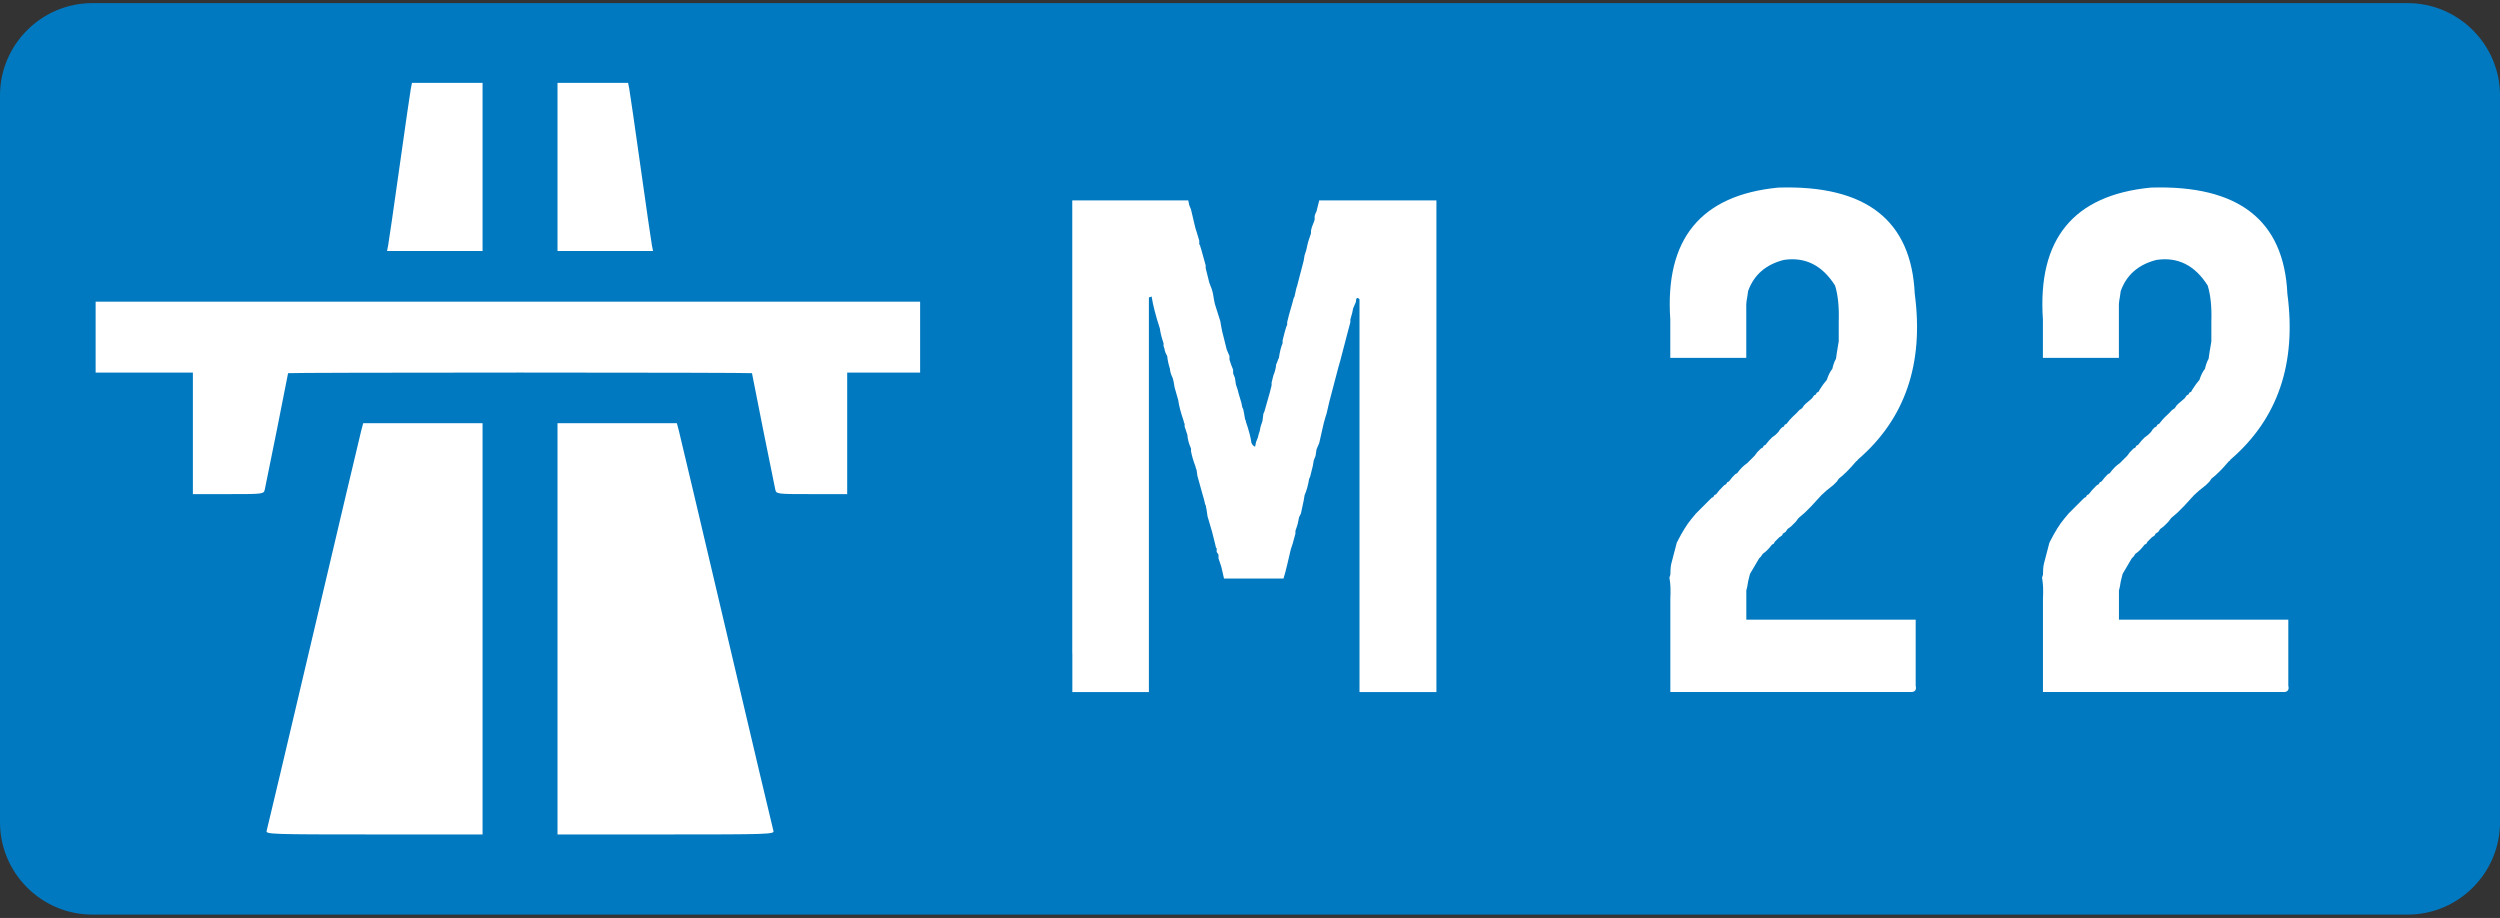 <?xml version="1.0" encoding="utf-8"?>
<!-- Generator: Adobe Illustrator 12.0.1, SVG Export Plug-In . SVG Version: 6.00 Build 51448)  -->
<!DOCTYPE svg PUBLIC "-//W3C//DTD SVG 1.1//EN" "http://www.w3.org/Graphics/SVG/1.1/DTD/svg11.dtd">
<svg  version="1.1" id="Layer_1" xmlns="http://www.w3.org/2000/svg" xmlns:xlink="http://www.w3.org/1999/xlink" width="384" height="141" viewBox="0 -0.48 384 141"
	 overflow="visible" enable-background="new 0 -0.48 384 141" xml:space="preserve">
<rect x="0" y="-0.48" width="384" height="141" fill="#333333" stroke="none"/>
<path fill="#0079C1" d="M384,125.829c0,7.795-6.378,14.172-14.173,14.172H14.173C6.378,140,0,133.624,0,125.829V14.173
	C0,6.378,6.378,0,14.173,0h355.654C377.622,0,384,6.378,384,14.173V125.829z"/>
<rect x="12" y="7.5" fill="#FFFFFF" width="132" height="125"/>
<path id="path4935_51_" fill="#0079C1" d="M10.954,136.737c-2.139-0.654-3.774-2.021-4.863-4.066
	c-0.561-1.053-0.58-3.184-0.58-62.698V8.362l0.671-1.245c0.786-1.456,2.005-2.653,3.529-3.465c1.053-0.561,3.318-0.58,68.299-0.58
	h67.21l1.245,0.672c1.457,0.786,2.653,2.004,3.465,3.529c0.56,1.052,0.58,3.182,0.58,62.698c0,59.516-0.02,61.646-0.58,62.697
	c-0.812,1.524-2.009,2.744-3.465,3.529l-1.245,0.672l-66.743,0.053C41.768,136.952,11.382,136.868,10.954,136.737z M74.121,96.108
	V64.526h-9.167h-9.167l-0.31,1.167c-0.17,0.642-3.469,14.608-7.331,31.038s-7.098,30.116-7.191,30.416
	c-0.16,0.514,0.767,0.544,16.498,0.544h16.668V96.108z M118.799,127.147c-0.093-0.3-3.33-13.986-7.191-30.416
	c-3.862-16.43-7.161-30.396-7.331-31.038l-0.31-1.167H94.8h-9.167v31.582v31.583h16.668
	C118.033,127.691,118.96,127.661,118.799,127.147z M40.671,74.715c0.185-0.777,3.579-17.726,3.579-17.875
	c0-0.052,16.032-0.094,35.627-0.094c19.595,0,35.628,0.042,35.628,0.094c0,0.148,3.393,17.097,3.579,17.875
	c0.165,0.693,0.222,0.701,5.606,0.701h5.439v-9.334v-9.335h5.601h5.601v-5.445v-5.445H78.01H14.689v5.445v5.445h7.468h7.468v9.335
	v9.334h5.439C40.448,75.416,40.505,75.409,40.671,74.715z M74.121,25.165V12.251H68.7h-5.421l-0.171,0.855
	c-0.094,0.471-0.879,5.896-1.745,12.058c-0.866,6.161-1.651,11.586-1.745,12.057l-0.171,0.856h7.337h7.337V25.165z M100.136,37.222
	c-0.094-0.471-0.879-5.896-1.745-12.057c-0.866-6.161-1.651-11.587-1.745-12.058l-0.171-0.855h-5.42h-5.421v12.913v12.913h7.337
	h7.337L100.136,37.222z"/>
<g enable-background="new    ">
	<path fill="#FFFFFF" d="M165.082,30.302h1.828h0.844h0.984h0.844h0.703h0.844h0.562h2.531h1.547h0.562h0.562h0.562h0.562h2.391
		h1.125h0.984l0.141,0.703l0.281,0.703l0.562,2.391l0.141,0.562l0.141,0.422l0.422,1.406v0.562c0.117,0.094,0.164,0.188,0.141,0.281
		l0.141,0.422l0.703,2.531v0.422l0.281,1.125l0.281,1.125c0.281,0.656,0.469,1.219,0.562,1.688l0.141,0.844l0.141,0.703l0.844,2.672
		l0.141,0.844l0.141,0.703l0.141,0.562l0.281,1.125l0.281,1.125l0.422,0.984v0.562l0.281,0.844l0.281,0.703v0.562l0.281,0.703
		l0.141,0.984l0.281,0.844l0.141,0.562l0.422,1.406l0.141,0.703l0.141,0.281l0.141,0.703l0.141,0.844
		c0.094,0.141,0.141,0.281,0.141,0.422c0.445,1.289,0.727,2.367,0.844,3.234c0.141,0.305,0.328,0.492,0.562,0.562l0.141-0.703
		l0.281-0.703l0.141-0.562l0.141-0.422l0.141-0.703l0.141-0.422l0.141-0.422l0.141-1.125l0.141-0.281l0.562-1.969l0.281-0.984
		l0.281-1.125v-0.422l0.281-1.125c0.234-0.539,0.375-1.102,0.422-1.688l0.141-0.281l0.141-0.422l0.141-0.281
		c0.117-0.891,0.305-1.641,0.562-2.25v-0.422l0.281-1.125l0.281-0.984l0.141-0.281v-0.422l0.281-1.125l0.281-0.984l0.281-0.984
		l0.141-0.562l0.141-0.281l0.281-1.266l0.141-0.422l0.141-0.562l0.844-3.234l0.141-0.844c0.211-0.562,0.352-1.078,0.422-1.547
		l0.141-0.562l0.141-0.422l0.141-0.422l0.141-0.422v-0.422l0.141-0.562l0.281-0.703l0.141-0.422v-0.562l0.141-0.422l0.141-0.281
		l0.422-1.688h0.562h0.422h2.531h1.828h0.562h2.391h1.125h0.984h0.703h1.828h0.562h2.391h1.125h0.984v75.516h-1.969h-0.422h-2.531
		h-1.828h-0.562h-2.391h-0.422h-1.688v-4.359V99.49v-0.422v-0.703v-0.422V97.38v-0.422v-2.812v-0.984V92.74v-0.703v-0.422v-0.562
		V90.63v-2.812v-0.562v-2.531V83.88v-0.984v-2.812v-1.125v-1.125v-1.125v-1.125v-2.812v-0.422v-0.422v-4.359v-0.984V65.74v-0.984
		v-0.844v-0.703v-0.844v-0.562v-2.531v-1.547v-0.562v-0.562v-0.562v-0.562v-2.391v-0.422v-1.688v-0.422V49.99v-2.391v-0.422V45.49
		c-0.352-0.375-0.539-0.234-0.562,0.422l-0.422,0.984l-0.141,0.703l-0.281,0.984v0.422l-0.703,2.672l-0.844,3.234l-0.281,0.984
		l-1.406,5.344l-0.422,1.828l-0.141,0.422l-0.281,0.984l-0.703,3.094l-0.422,0.984l-0.141,0.984l-0.281,0.703l-0.141,0.844
		l-0.141,0.562l-0.281,1.125l-0.141,0.281c-0.164,1.008-0.398,1.852-0.703,2.531l-0.141,0.844l-0.422,1.969l-0.141,0.281
		l-0.141,0.281c-0.117,0.703-0.258,1.266-0.422,1.688l-0.141,0.422v0.422l-0.422,1.547l-0.141,0.422l-0.141,0.422l-0.562,2.391
		l-0.281,1.125l-0.281,0.984h-1.547h-0.703h-1.828h-0.562h-2.391h-0.422h-1.688l-0.422-1.828l-0.141-0.422l-0.141-0.422
		l-0.141-0.422v-0.562l-0.281-0.422V83.74c-0.117-0.094-0.164-0.188-0.141-0.281l-0.562-2.25l-0.703-2.391l-0.141-0.984
		l-0.141-0.703c-0.094-0.141-0.141-0.281-0.141-0.422l-0.141-0.562l-0.281-0.984l-0.703-2.531l-0.141-0.984
		c-0.094-0.141-0.141-0.281-0.141-0.422c-0.352-0.938-0.586-1.734-0.703-2.391v-0.422c-0.328-0.727-0.516-1.43-0.562-2.109
		l-0.281-0.844l-0.141-0.422v-0.422c-0.094-0.141-0.141-0.281-0.141-0.422c-0.445-1.289-0.727-2.367-0.844-3.234l-0.562-1.969
		l-0.141-0.844l-0.141-0.562c-0.258-0.516-0.398-0.984-0.422-1.406c-0.234-0.75-0.375-1.406-0.422-1.969
		c-0.234-0.375-0.375-0.75-0.422-1.125l-0.141-0.422V52.24c-0.305-0.891-0.492-1.641-0.562-2.25
		c-0.656-2.016-1.078-3.656-1.266-4.922l-0.422,0.141v60.609h-0.422h-1.828h-0.141h0.141h-0.281h0.141h-0.281h0.141h-0.281h0.141
		h-0.281h0.141h-0.281h0.141h-0.281h0.141h-0.281h0.141h-0.281h0.141h-0.281h0.141h-0.281h0.141h-0.281h0.141h-0.281h0.141h-0.281
		h0.141h-0.281h0.141h-0.281h0.141h-0.281h0.141h-0.281h0.141h-0.281h0.141h-0.281h0.141h-0.281h0.141h-0.281h0.141h-0.281h0.141
		h-0.281h0.141h-0.281h0.141h-0.281h0.141h-0.281h0.141h-0.281h0.141h-0.281h0.141h-0.281h0.141h-0.281h0.141h-0.281h0.141h-0.281
		h0.141h-0.281h0.141h-0.281h0.141h-0.281h0.141h-0.281h0.141h-0.281h0.141h-0.281h0.141h-0.281h0.141h-0.281h0.141h-0.281h0.141
		h-0.281h0.141h-0.281h0.141h-0.281h0.141h-0.281h0.141h-0.281h0.141h-0.281h0.141h-0.281h0.141h-0.281h0.141h-0.281h0.141h-0.281
		h0.141h-0.281h0.141h-0.281h0.141h-0.281h0.141h-0.281h0.141h-0.281h0.141h-0.281h0.141h-0.281h0.141h-0.281h0.141h-0.281h0.141
		h-0.281h0.141h-0.281h0.141h-0.281h0.141h-0.281h0.141h-0.281h0.141h-0.281h0.141h-0.281h0.141h-0.141v-0.422v-0.562v-2.531v-1.125
		v-1.125V99.63v-0.422v-0.703v-0.422v-0.562v-0.422v-2.812v-0.422v-0.562v-2.391V90.49v-1.688V88.24v-1.547V85.99v-0.422v-0.562
		v-0.422v-2.812v-1.125v-1.547v-0.562v-0.422v-0.703V76.99v-0.562v-0.422v-2.812v-0.422v-2.812V67.99v-0.422v-0.703v-0.422V65.88
		v-0.422v-2.812v-0.984V61.24v-0.562v-2.531v-1.969v-0.422v-0.703V54.63v-0.562v-0.422v-2.812v-2.391v-0.422v-1.688v-1.828v-0.562
		v-2.391V41.13v-1.688v-1.547v-0.703v-1.828v-0.562v-2.391V31.99v-1.688H165.082z"/>
	<path fill="#FFFFFF" d="M294.105,44.646c1.43,10.734-1.477,19.219-8.719,25.453c-0.094,0.164-0.188,0.258-0.281,0.281
		c-0.984,1.172-1.875,2.062-2.672,2.672l-0.281,0.422l-0.281,0.281l-0.281,0.281c-0.773,0.586-1.383,1.102-1.828,1.547l-1.547,1.688
		l-0.422,0.422l-0.562,0.562l-0.984,0.844l-0.422,0.562l-0.422,0.422l-0.281,0.281l-0.562,0.422l-0.281,0.422l-0.422,0.281
		l-0.141,0.281l-0.422,0.281l-0.703,0.703l-0.141,0.281l-0.281,0.141c-0.469,0.633-0.938,1.102-1.406,1.406l-0.281,0.422
		l-0.281,0.281l-1.406,2.391l-0.281,1.125l-0.141,0.844l-0.141,0.562v4.5h1.969h0.422h0.703h0.422h0.562h0.422h2.812h2.391h1.125
		h0.984h0.562h0.422h2.812h0.562h0.422h2.531h1.828h0.562h2.391h0.422h1.688v10.125c0.141,0.586-0.047,0.914-0.562,0.984h-0.984
		h-0.984h-0.422h-0.422h-1.828h-0.422h-0.703h-0.422h-0.562h-0.422h-2.812h-1.125h-1.969h-0.422h-0.703h-0.422h-0.562h-0.422h-2.812
		h-2.391h-0.422h-1.688h-0.562h-0.422h-2.812h-0.562h-0.422h-2.531h-1.828h-0.562h-2.391h-0.422h-1.688v-2.391v-0.844v-1.969v-0.703
		v-4.359v-1.969v-1.688v-0.422c0.07-1.266,0.023-2.344-0.141-3.234l0.141-0.422c0-0.68,0.047-1.242,0.141-1.688l0.844-3.234
		l0.141-0.281c0.727-1.43,1.43-2.555,2.109-3.375l0.703-0.844l1.828-1.828l0.281-0.281l0.281-0.281l0.281-0.141l0.141-0.281
		l0.281-0.141c0.352-0.469,0.68-0.844,0.984-1.125l0.281-0.281l0.281-0.141l0.141-0.281l0.281-0.141
		c0.352-0.469,0.68-0.844,0.984-1.125l0.281-0.141c0.469-0.656,0.984-1.172,1.547-1.547l0.562-0.562l0.562-0.562l0.422-0.562
		l0.281-0.281l0.281-0.281l0.281-0.141l0.141-0.281l0.281-0.141c0.352-0.469,0.68-0.844,0.984-1.125l0.562-0.422l0.422-0.422
		l0.281-0.422l0.281-0.281l0.281-0.141l0.141-0.281l0.281-0.141c0.352-0.469,0.68-0.844,0.984-1.125
		c0.398-0.352,0.727-0.68,0.984-0.984l0.422-0.281l0.281-0.422l0.281-0.281l0.984-0.844l0.281-0.422l0.281-0.141l0.141-0.281
		l0.281-0.141l0.141-0.281c0.398-0.633,0.773-1.148,1.125-1.547c0.234-0.727,0.516-1.289,0.844-1.688
		c0.141-0.633,0.328-1.148,0.562-1.547l0.141-0.984l0.281-1.688v-0.422v-0.422V49.99v-1.125c0.07-2.203-0.117-4.031-0.562-5.484
		c-1.969-3.117-4.594-4.43-7.875-3.938c-2.766,0.703-4.594,2.297-5.484,4.781l-0.141,0.984c-0.117,0.562-0.164,1.078-0.141,1.547
		v7.734h-4.359h-1.969h-0.422h-0.703h-0.422h-0.562h-0.422h-2.812v-0.562v-0.422v-0.703V52.38v-0.562v-0.422v-2.812
		c-0.844-12.352,4.688-19.102,16.594-20.25C286.605,27.912,293.59,33.349,294.105,44.646z"/>
	<path fill="#FFFFFF" d="M351.34,44.646c1.43,10.734-1.477,19.219-8.719,25.453c-0.094,0.164-0.188,0.258-0.281,0.281
		c-0.984,1.172-1.875,2.062-2.672,2.672l-0.281,0.422l-0.281,0.281l-0.281,0.281c-0.773,0.586-1.383,1.102-1.828,1.547l-1.547,1.688
		l-0.422,0.422l-0.562,0.562l-0.984,0.844l-0.422,0.562l-0.422,0.422l-0.281,0.281l-0.562,0.422l-0.281,0.422l-0.422,0.281
		l-0.141,0.281l-0.422,0.281l-0.703,0.703l-0.141,0.281l-0.281,0.141c-0.469,0.633-0.938,1.102-1.406,1.406l-0.281,0.422
		l-0.281,0.281l-1.406,2.391l-0.281,1.125l-0.141,0.844l-0.141,0.562v4.5h1.969h0.422h0.703h0.422h0.562h0.422h2.812h2.391h1.125
		h0.984h0.562h0.422h2.812h0.562h0.422h2.531h1.828h0.562h2.391h0.422h1.688v10.125c0.141,0.586-0.047,0.914-0.562,0.984h-0.984
		h-0.984h-0.422h-0.422h-1.828h-0.422h-0.703h-0.422h-0.562h-0.422h-2.812h-1.125h-1.969h-0.422h-0.703h-0.422h-0.562h-0.422h-2.812
		h-2.391h-0.422h-1.688h-0.562h-0.422h-2.812h-0.562h-0.422h-2.531h-1.828h-0.562h-2.391h-0.422h-1.688v-2.391v-0.844v-1.969v-0.703
		v-4.359v-1.969v-1.688v-0.422c0.07-1.266,0.023-2.344-0.141-3.234l0.141-0.422c0-0.68,0.047-1.242,0.141-1.688l0.844-3.234
		l0.141-0.281c0.727-1.43,1.43-2.555,2.109-3.375l0.703-0.844l1.828-1.828l0.281-0.281l0.281-0.281l0.281-0.141l0.141-0.281
		l0.281-0.141c0.352-0.469,0.68-0.844,0.984-1.125l0.281-0.281l0.281-0.141l0.141-0.281l0.281-0.141
		c0.352-0.469,0.68-0.844,0.984-1.125l0.281-0.141c0.469-0.656,0.984-1.172,1.547-1.547l0.562-0.562l0.562-0.562l0.422-0.562
		l0.281-0.281l0.281-0.281l0.281-0.141l0.141-0.281l0.281-0.141c0.352-0.469,0.68-0.844,0.984-1.125l0.562-0.422l0.422-0.422
		l0.281-0.422l0.281-0.281l0.281-0.141l0.141-0.281l0.281-0.141c0.352-0.469,0.68-0.844,0.984-1.125
		c0.398-0.352,0.727-0.68,0.984-0.984l0.422-0.281l0.281-0.422l0.281-0.281l0.984-0.844l0.281-0.422l0.281-0.141l0.141-0.281
		l0.281-0.141l0.141-0.281c0.398-0.633,0.773-1.148,1.125-1.547c0.234-0.727,0.516-1.289,0.844-1.688
		c0.141-0.633,0.328-1.148,0.562-1.547l0.141-0.984l0.281-1.688v-0.422v-0.422V49.99v-1.125c0.07-2.203-0.117-4.031-0.562-5.484
		c-1.969-3.117-4.594-4.43-7.875-3.938c-2.766,0.703-4.594,2.297-5.484,4.781l-0.141,0.984c-0.117,0.562-0.164,1.078-0.141,1.547
		v7.734h-4.359h-1.969h-0.422h-0.703h-0.422h-0.562h-0.422h-2.812v-0.562v-0.422v-0.703V52.38v-0.562v-0.422v-2.812
		c-0.844-12.352,4.688-19.102,16.594-20.25C343.84,27.912,350.824,33.349,351.34,44.646z"/>
</g>
</svg>
